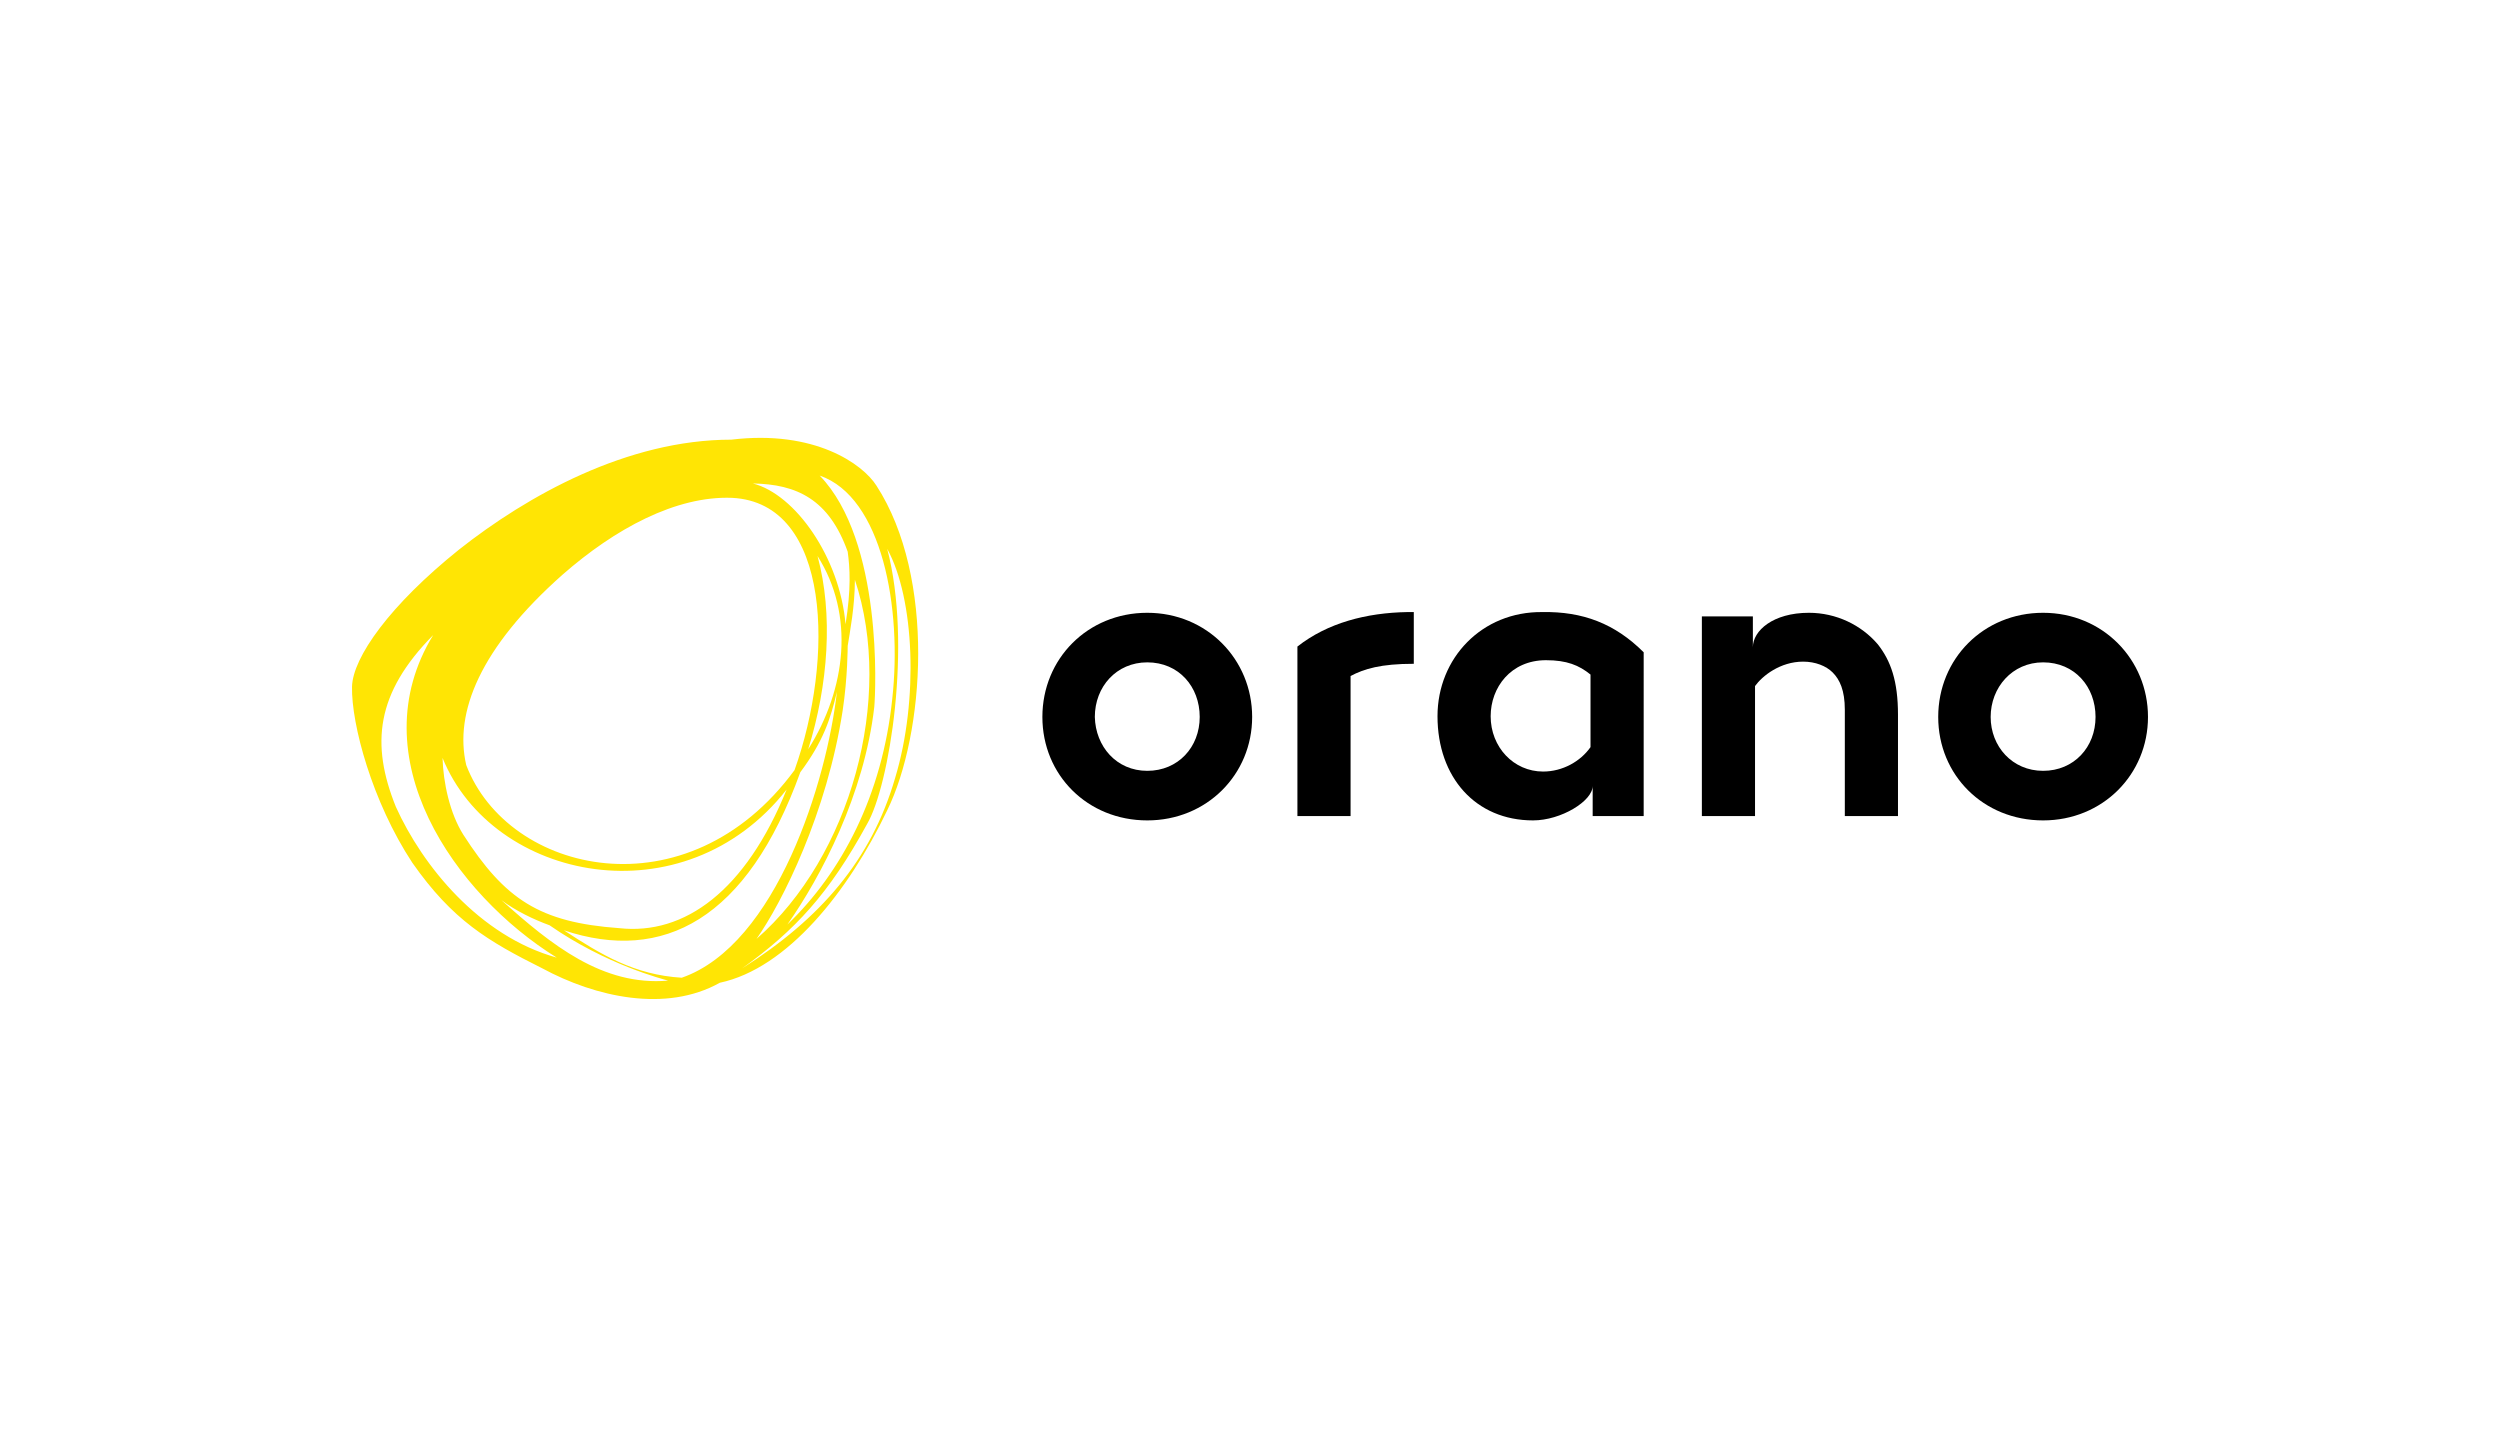 <?xml version="1.0" encoding="utf-8"?>
<!-- Generator: Adobe Illustrator 23.0.6, SVG Export Plug-In . SVG Version: 6.00 Build 0)  -->
<svg version="1.1" id="Calque_1" xmlns="http://www.w3.org/2000/svg" xmlns:xlink="http://www.w3.org/1999/xlink" x="0px" y="0px"
	 viewBox="0 0 348 200" style="enable-background:new 0 0 348 200;" xml:space="preserve">
<style type="text/css">
	.st0{fill:none;}
	.st1{fill:#FFE504;}
</style>
<g id="g8" transform="matrix(3.036,0,0,3.036,-2431.706,-21.995)">
	<g id="g10">
	</g>
	<g id="g12">
	</g>
	<g id="g14">
	</g>
	<g id="g20">
	</g>
	<g id="g22">
	</g>
	<g id="g24" transform="matrix(0.395,0,0,0.395,803.349,8)">
	</g>
	<g id="g30" transform="matrix(0.395,0,0,0.395,803.349,8)">
	</g>
	<g id="g36" transform="matrix(0.395,0,0,0.395,803.349,8)">
	</g>
	<g id="g38" transform="matrix(0.395,0,0,0.395,803.349,8)">
	</g>
	<g id="g40">
	</g>
	<g id="g42">
	</g>
	<g id="g44">
	</g>
	<g id="g46">
	</g>
	<g id="g48" transform="matrix(0.395,0,0,0.395,803.349,8)">
	</g>
	<g id="g50">
	</g>
	<g id="g52">
	</g>
	<g id="g54">
	</g>
	<g id="g56">
	</g>
	<g id="g58">
	</g>
	<g id="g60">
	</g>
</g>
<g>
	<path class="st0" d="M69.8,125.3c6.9,6.3,14.2,12.1,23.3,11.2c-0.8-0.2-8.7-2.3-16.5-7.7C74.3,128,71.8,126.7,69.8,125.3z"/>
	<path class="st0" d="M60.3,88.4c-8,8.1-8.7,15.2-5.2,23.9c3.6,8.2,11.6,18,22.4,21C63.3,124.5,49.9,105.4,60.3,88.4z"/>
	<path class="st0" d="M64.5,116.3c5.8,9,10.7,12.1,21.7,13c9.1,0.9,17.6-5.3,23.3-19.3c-14.3,18.1-40.9,12.8-47.9-4.3
		C61.7,109,62.6,113.3,64.5,116.3C64.5,116.3,64.5,116.3,64.5,116.3z"/>
	<path class="st0" d="M111.4,107.4c-7.4,20.5-19.1,26.7-32.9,22c5.1,3.4,9.8,6.2,16.4,6.6c13.2-4.5,20.2-27.4,21.7-39.8
		C115.6,100,114.6,103.1,111.4,107.4z"/>
	<path class="st0" d="M120.7,114.7c-5.3,9.7-10,14.8-17.4,20.1h0c11-6.9,18.1-15.1,21.3-26.5c3.3-10.9,2.7-25-1.1-31.9
		C127,89.8,123.8,109.4,120.7,114.7z"/>
	<path class="st0" d="M110.6,107.2c5.6-15.4,5.3-37.2-8.7-37.9C94,69,85.5,73.6,78.3,80c-11.5,10.2-15,19.2-13.4,26.4
		C70.7,121.7,95.7,127.5,110.6,107.2z"/>
	<path class="st0" d="M117.9,89.8c0,0,0,4.4-0.7,9c-2.1,14.3-8.3,26.7-12,31.8c13.1-11.4,19.2-33.5,13.6-50
		C118.9,84.3,118.3,87.9,117.9,89.8z"/>
	<path class="st0" d="M117.7,86.9c0.8-5,0.6-7.9,0.3-10.1c-2.6-7.3-7.1-9.4-13.2-9.5C110.7,68.8,116.9,77.6,117.7,86.9z"/>
	<path class="st0" d="M112.5,104.3c5.3-8.4,6.4-18.7,1.3-26.9C116.1,85.5,115.3,95.2,112.5,104.3z"/>
	<path class="st0" d="M121.7,98.4c-1.4,12.2-7.4,23.5-12.1,30.3c7.6-7.3,13.2-18,14.6-31.4c1.4-12.7-1.3-28.2-10.1-31.1
		C122.8,75.3,121.9,96.2,121.7,98.4z"/>
	<path class="st0" d="M284.4,92.1c-4.3,0-7.3,3.4-7.3,7.6s3,7.5,7.3,7.5c4.3,0,7.3-3.4,7.3-7.5S288.8,92.1,284.4,92.1z"/>
	<path class="st0" d="M207.5,99.7c0,4.3,3.1,7.7,7.3,7.7c2.8,0,5.2-1.4,6.6-3.4V93.9c-1.7-1.3-3.4-2-6.2-2
		C210.3,91.9,207.5,95.7,207.5,99.7z"/>
	<path class="st0" d="M159.7,92.1c-4.3,0-7.3,3.4-7.3,7.6c0.1,4.2,3,7.5,7.3,7.5c4.3,0,7.3-3.4,7.3-7.5S164.1,92.1,159.7,92.1z"/>
	<polygon class="st1" points="109.5,109.9 109.5,109.9 109.5,109.9 	"/>
	<path class="st1" d="M101.8,61.2c-14.5,0-28.4,7.8-37.9,15.3c-9.6,7.7-14.8,15-14.9,19.1c-0.1,5.2,2.8,16,8.4,24.5
		c5.6,8,10.5,10.9,18.1,14.7c7.4,4,17.2,6.2,24.7,2c9.4-2,17.9-12.7,23.3-24c5.2-10.6,6.8-32.4-1.5-45.2
		C120.1,64.6,113.4,59.8,101.8,61.2z M124.2,97.3c-1.4,13.4-7,24.1-14.6,31.4c4.7-6.7,10.7-18.1,12.1-30.3
		c0.2-2.2,1.2-23.1-7.6-32.2C122.8,69.2,125.6,84.6,124.2,97.3z M105.3,130.7c3.6-5.1,9.8-17.5,12-31.8c0.7-4.6,0.7-9,0.7-9
		c0.3-1.9,1-5.5,1-9.2C124.5,97.2,118.4,119.3,105.3,130.7z M118,76.8c0.3,2.2,0.5,5.1-0.3,10.1c-0.8-9.3-7-18.1-12.9-19.6
		C110.9,67.4,115.4,69.5,118,76.8z M112.5,104.3c2.8-9,3.5-18.8,1.3-26.9C119,85.6,117.8,95.9,112.5,104.3z M78.3,80
		c7.3-6.4,15.8-11,23.6-10.7c13.9,0.7,14.2,22.5,8.7,37.9c-14.9,20.3-39.9,14.5-45.7-0.7C63.2,99.2,66.8,90.2,78.3,80z M109.5,109.9
		C109.5,109.9,109.5,109.9,109.5,109.9L109.5,109.9L109.5,109.9c-5.7,14.1-14.2,20.3-23.3,19.3c-11.1-0.8-15.9-4-21.7-13
		c0,0,0,0,0,0c0,0,0,0,0,0c0,0,0,0,0,0c-1.9-3-2.8-7.3-2.9-10.7C68.6,122.7,95.2,128.1,109.5,109.9z M55.1,112.3
		c-3.5-8.7-2.8-15.8,5.2-23.9c-10.4,17,3,36.1,17.2,44.9C66.7,130.3,58.8,120.5,55.1,112.3z M69.8,125.3c2,1.5,4.5,2.7,6.7,3.5
		c7.9,5.5,15.8,7.5,16.5,7.7C83.9,137.3,76.7,131.5,69.8,125.3z M94.9,136.1c-6.6-0.4-11.2-3.2-16.4-6.6c13.8,4.6,25.5-1.5,32.9-22
		c3.2-4.3,4.2-7.4,5.1-11.2C115.1,108.7,108.1,131.5,94.9,136.1z M124.6,108.3c-3.3,11.4-10.4,19.6-21.3,26.5h0
		c7.4-5.3,12.1-10.4,17.4-20.1c3.1-5.3,6.3-25,2.8-38.3C127.3,83.3,127.9,97.4,124.6,108.3z"/>
	<path class="st1" d="M64.5,116.3C64.4,116.3,64.4,116.3,64.5,116.3C64.4,116.3,64.4,116.3,64.5,116.3z"/>
	<path d="M284.4,85.3c-8.3,0-14.6,6.4-14.6,14.5s6.3,14.4,14.6,14.4s14.6-6.4,14.6-14.4C299,91.8,292.7,85.3,284.4,85.3z
		 M284.4,107.3c-4.3,0-7.3-3.4-7.3-7.5s3-7.6,7.3-7.6c4.4,0,7.3,3.4,7.3,7.6S288.7,107.3,284.4,107.3z"/>
	<path d="M180.6,90v23.6h7.4V94.1c1.9-1,4.2-1.7,8.8-1.7v-7.2v0h-0.9C190.2,85.3,184.8,86.7,180.6,90z"/>
	<path d="M159.7,85.3c-8.3,0-14.6,6.4-14.6,14.5s6.3,14.4,14.6,14.4s14.6-6.4,14.6-14.4C174.3,91.8,168,85.3,159.7,85.3z
		 M159.7,107.3c-4.3,0-7.2-3.4-7.3-7.5c0-4.2,3-7.6,7.3-7.6c4.4,0,7.3,3.4,7.3,7.6S164,107.3,159.7,107.3z"/>
	<path d="M200.1,99.7c0,8.5,5.3,14.5,13.3,14.5c3.9,0,8.3-2.7,8.3-4.8v4.2h7.1V90.8c-4-4-8.5-5.7-14.1-5.6
		C206.3,85.1,200.1,91.6,200.1,99.7z M221.4,93.9V104c-1.4,2-3.9,3.4-6.6,3.4c-4.1,0-7.3-3.4-7.3-7.7c0-4,2.8-7.8,7.7-7.8
		C218.1,91.9,219.8,92.6,221.4,93.9z"/>
	<path d="M251.8,85.3c-5,0-7.8,2.5-7.8,4.8v-4.3h-7.1v27.8h7.4V95.5c1-1.4,3.5-3.4,6.7-3.4c1.7,0,3.2,0.6,4.1,1.5
		c1,1,1.7,2.5,1.7,5.2v14.8h7.4V99.5c0-4.7-1-7.5-2.8-9.8C259.1,87,255.6,85.3,251.8,85.3z"/>
</g>
<g>
</g>
<g>
</g>
<g>
</g>
<g>
</g>
<g>
</g>
<g>
</g>
</svg>

